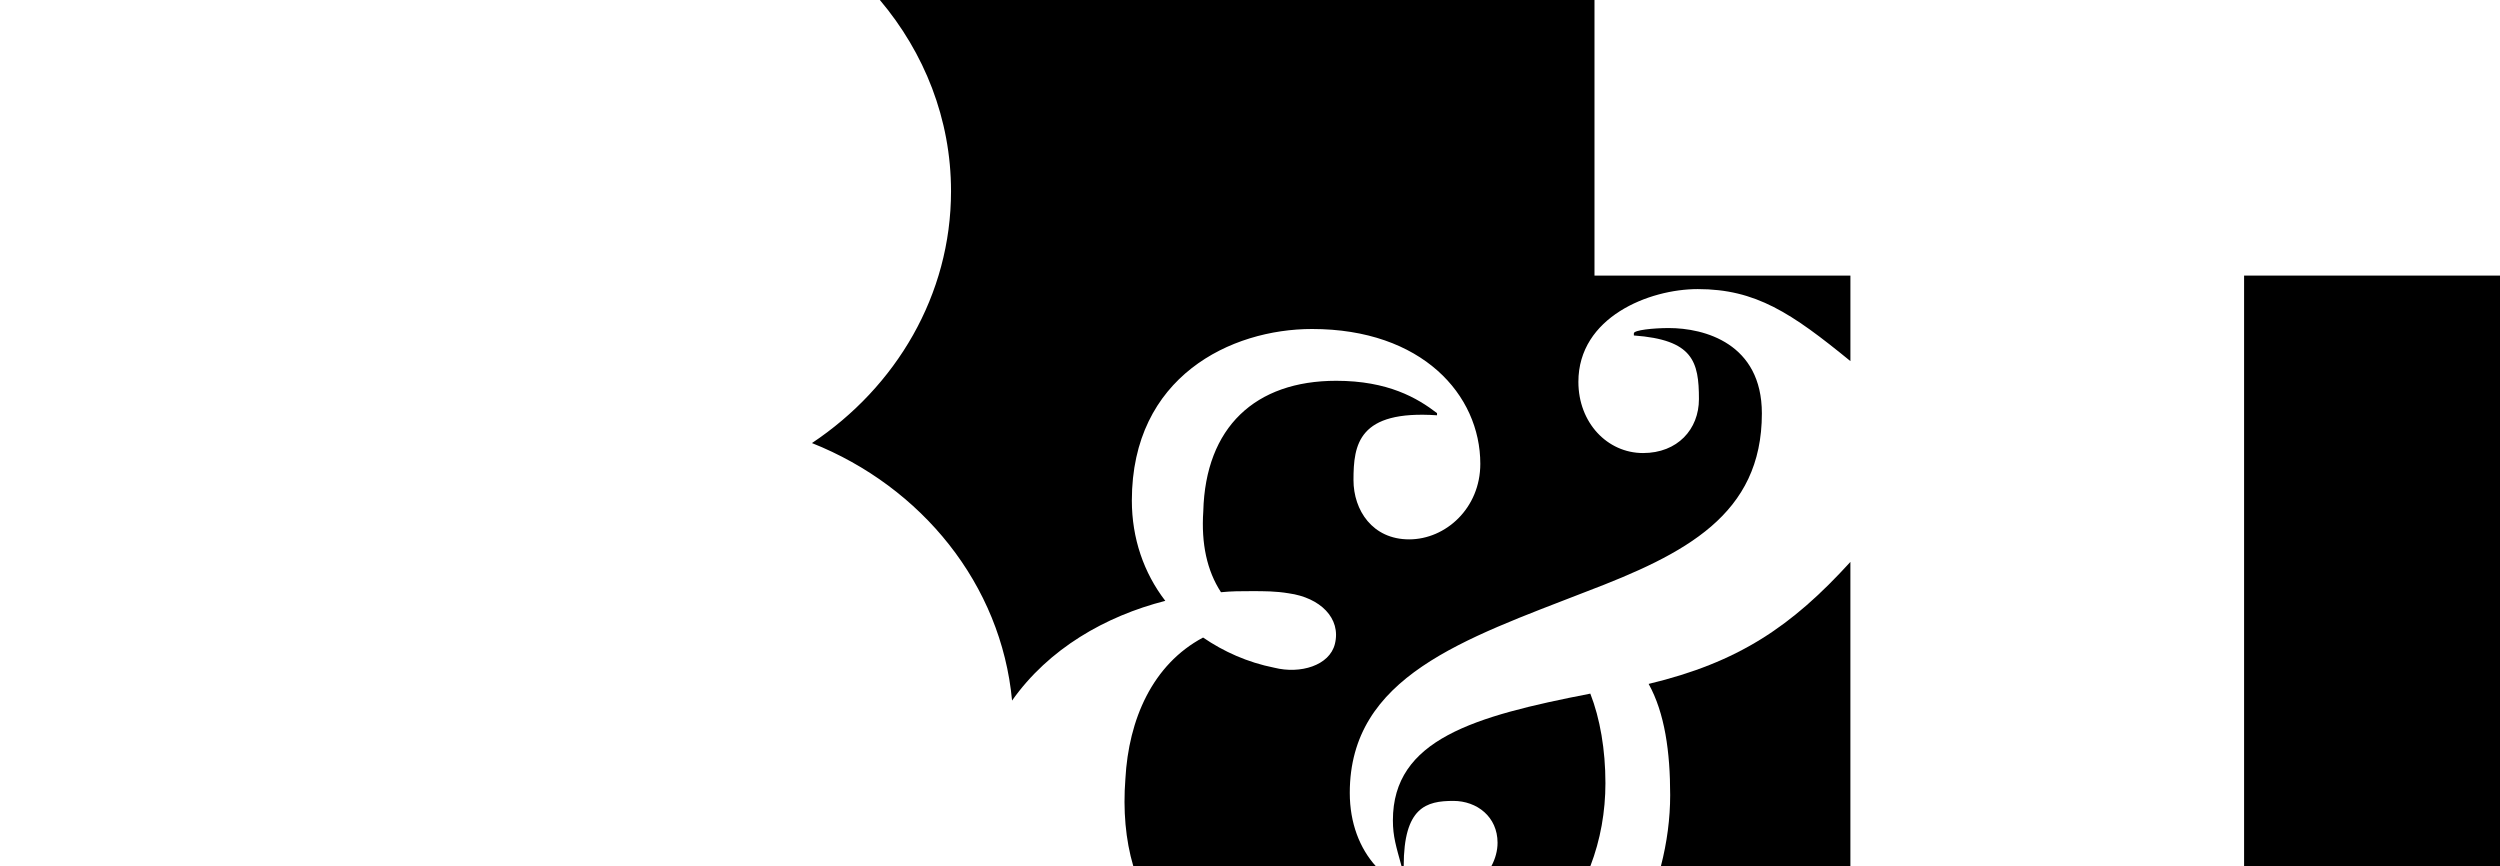 <svg xmlns="http://www.w3.org/2000/svg" width="127px" height="44px" viewBox="0 0 127 44"><path d="M80.788 35.236c-5.918 1.151-10.029 2.327-10.029 6.438 0 0.821 0.165 1.326 0.439 2.326h0.11c0-3 1.151-3.314 2.521-3.314 1.205 0 2.247 0.81 2.247 2.125 0 0.403-0.112 0.813-0.314 1.189h5.028c0.515-1.338 0.766-2.774 0.766-4.215C81.556 38.086 81.282 36.498 80.788 35.236z"/><path d="M80.57 30.06c5.042-1.918 8.933-3.906 8.933-9.058 0-3.562-2.922-4.337-4.732-4.337 -0.766 0-1.771 0.102-1.771 0.267v0.11c3 0.219 3.306 1.314 3.306 3.233 0 1.534-1.087 2.74-2.84 2.74 -1.809 0-3.284-1.534-3.284-3.617 0-3.288 3.595-4.712 6.061-4.712 2.948 0 4.758 1.209 7.758 3.659V14H81V0H44.697c2.257 2.674 3.615 6.042 3.615 9.712 0 5.279-2.791 9.947-7.065 12.796 5.585 2.223 9.617 7.186 10.166 13.081 1.857-2.634 4.743-4.289 7.784-5.066 -1.096-1.425-1.699-3.179-1.699-5.097 0-6.302 5.043-8.713 9.153-8.713 5.59 0 8.549 3.343 8.549 6.85 0 2.248-1.754 3.837-3.617 3.837 -1.863 0-2.826-1.48-2.826-3.014 0-1.808 0.244-3.563 4.244-3.289v-0.11c-1-0.768-2.49-1.643-5.121-1.643 -4.11 0-6.643 2.356-6.753 6.63 -0.109 1.645 0.185 3.015 0.899 4.111 0.548-0.055 0.997-0.055 1.545-0.055 0.658 0 1.238 0 1.896 0.11 1.589 0.219 2.674 1.26 2.345 2.576 -0.274 1.096-1.758 1.535-3.074 1.205 -1.37-0.273-2.579-0.821-3.621-1.534 -2.575 1.37-3.783 4.165-3.947 7.179 -0.122 1.598 0.006 3.091 0.402 4.435h12.319c-0.817-0.905-1.322-2.19-1.322-3.719C68.567 34.362 74.377 32.471 80.57 30.06z"/><path d="M83.751 34.743c0.821 1.48 1.094 3.454 1.094 5.646 0 1.193-0.161 2.411-0.471 3.612H94V28.545C91 31.84 88.299 33.653 83.751 34.743z"/><rect x="114" y="14" width="13" height="30"/></svg>